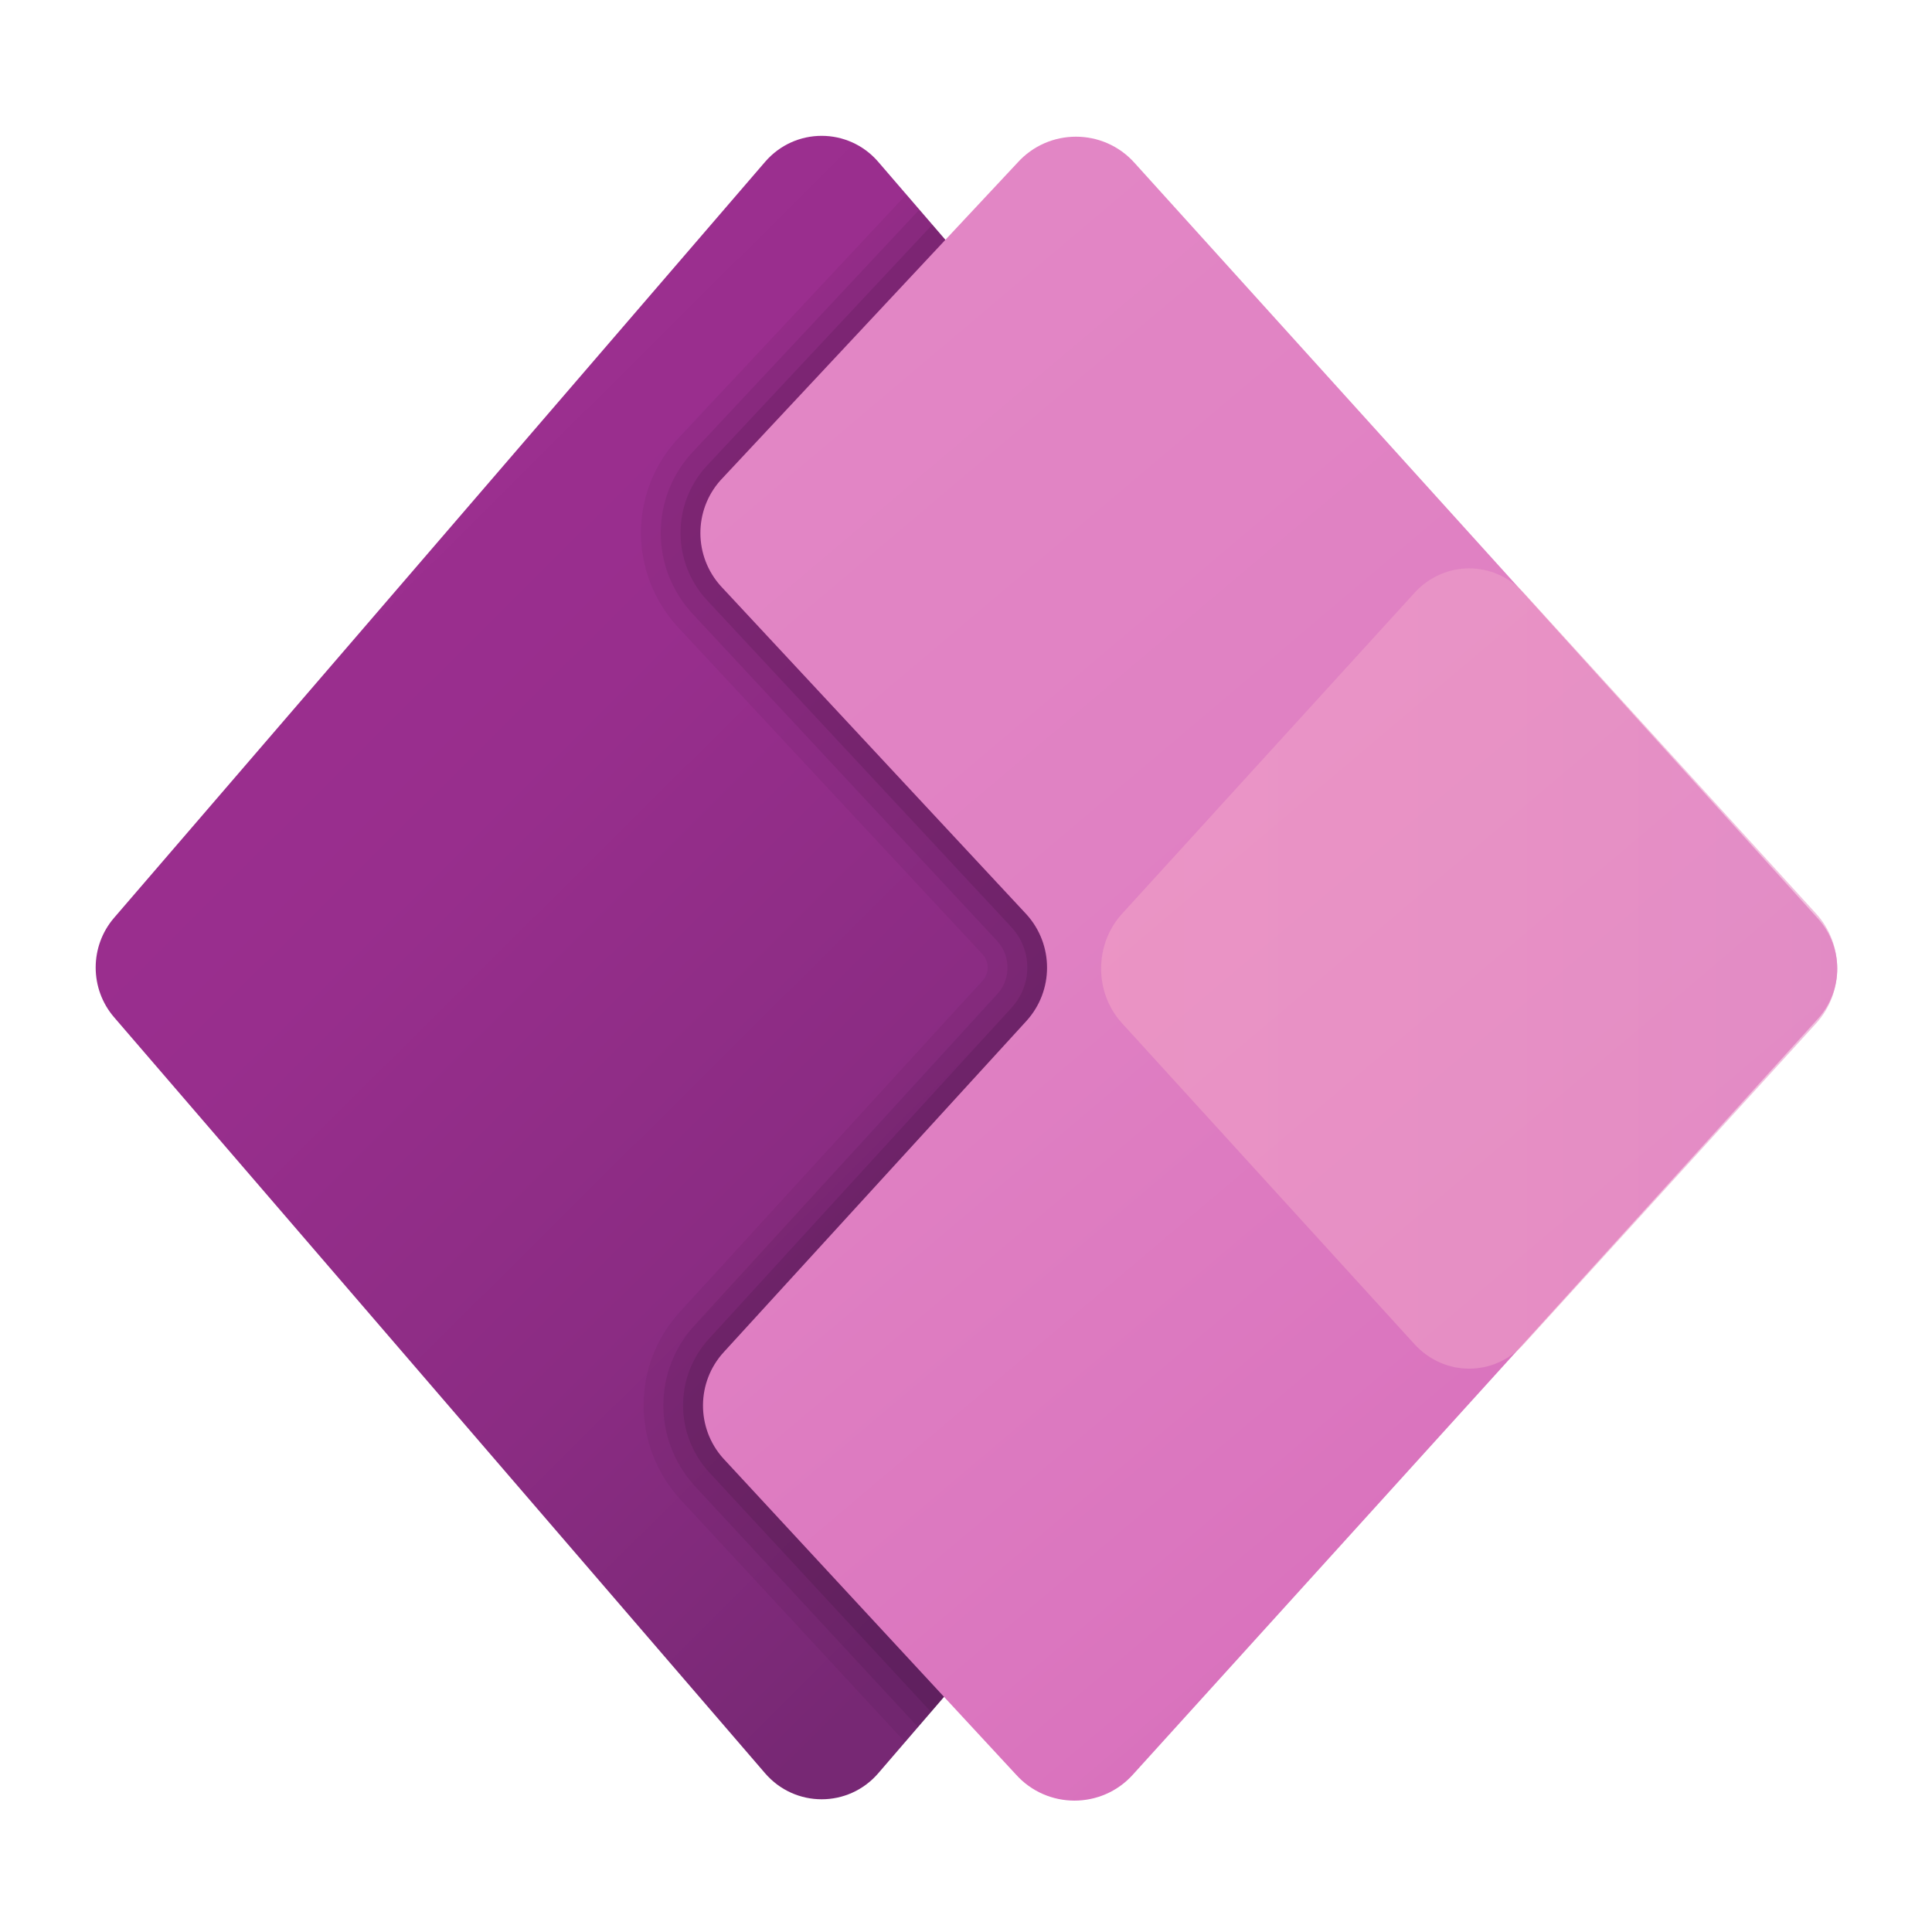 <svg xmlns="http://www.w3.org/2000/svg" width="75" height="75" viewBox="0 0 75 75" fill="none"><path d="M29.699 68.836L4.429 39.49C3.476 38.383 3.476 36.736 4.429 35.629L29.699 6.285C30.86 4.936 32.934 4.936 34.095 6.285L59.364 35.629C60.317 36.736 60.317 38.383 59.364 39.49L34.095 68.836C32.934 70.185 30.86 70.185 29.699 68.836Z" fill="url(#paint0_linear_3817_4346)"></path><path opacity="0.05" d="M59.364 39.49C60.317 38.383 60.317 36.737 59.364 35.63L35.185 7.549L26.249 17.104C24.406 19.171 24.427 22.276 26.306 24.334L38.139 37.041C38.41 37.338 38.41 37.782 38.139 38.077L26.391 50.931C24.523 52.976 24.514 56.086 26.379 58.174L35.133 67.628L59.364 39.49Z" fill="black"></path><path opacity="0.07" d="M59.364 39.492C60.317 38.386 60.317 36.739 59.364 35.632L35.689 8.137L26.822 17.619C25.242 19.39 25.259 22.05 26.869 23.811L38.706 36.525C39.245 37.117 39.247 38.009 38.706 38.599L26.958 51.453C25.356 53.207 25.346 55.868 26.942 57.657L35.638 67.048L59.364 39.492Z" fill="black"></path><path opacity="0.09" d="M59.364 39.491C60.317 38.384 60.317 36.737 59.364 35.63L36.193 8.721L27.396 18.127C26.08 19.603 26.092 21.817 27.43 23.284L39.273 36.004C40.082 36.891 40.082 38.228 39.273 39.114L27.525 51.968C26.19 53.428 26.178 55.644 27.505 57.129L36.141 66.455L59.364 39.491Z" fill="black"></path><path d="M70.585 35.673L44.046 6.327C42.832 4.966 40.704 4.966 39.489 6.327L27.97 18.644C26.92 19.82 26.931 21.601 27.993 22.765L39.843 35.49C40.914 36.665 40.914 38.462 39.843 39.637L28.095 52.491C27.031 53.654 27.021 55.435 28.072 56.611L39.432 68.879C40.647 70.24 42.775 70.24 43.989 68.879L70.587 39.532C71.566 38.433 71.566 36.773 70.585 35.673Z" fill="url(#paint1_linear_3817_4346)"></path><path opacity="0.61" d="M54.909 52.179L43.556 39.721C42.474 38.532 42.474 36.663 43.556 35.474L54.909 23.016C56.065 21.747 57.999 21.747 59.155 23.016L70.508 35.474C71.591 36.663 71.591 38.532 70.508 39.721L59.155 52.179C57.999 53.449 56.067 53.449 54.909 52.179Z" fill="url(#paint2_linear_3817_4346)"></path><defs><linearGradient id="paint0_linear_3817_4346" x1="10.862" y1="16.418" x2="46.942" y2="52.682" gradientUnits="userSpaceOnUse"><stop stop-color="#9D2F90"></stop><stop offset="0.314" stop-color="#982E8D"></stop><stop offset="0.666" stop-color="#8B2C83"></stop><stop offset="1" stop-color="#772874"></stop></linearGradient><linearGradient id="paint1_linear_3817_4346" x1="26.485" y1="19.145" x2="60.69" y2="59.569" gradientUnits="userSpaceOnUse"><stop stop-color="#E286C5"></stop><stop offset="0.413" stop-color="#E081C3"></stop><stop offset="0.878" stop-color="#DA74BE"></stop><stop offset="1" stop-color="#D86FBC"></stop></linearGradient><linearGradient id="paint2_linear_3817_4346" x1="42.744" y1="37.597" x2="71.322" y2="37.597" gradientUnits="userSpaceOnUse"><stop stop-color="#F2A1C7"></stop><stop offset="0.62" stop-color="#ED9EC8"></stop><stop offset="1" stop-color="#E799CA"></stop></linearGradient></defs></svg>